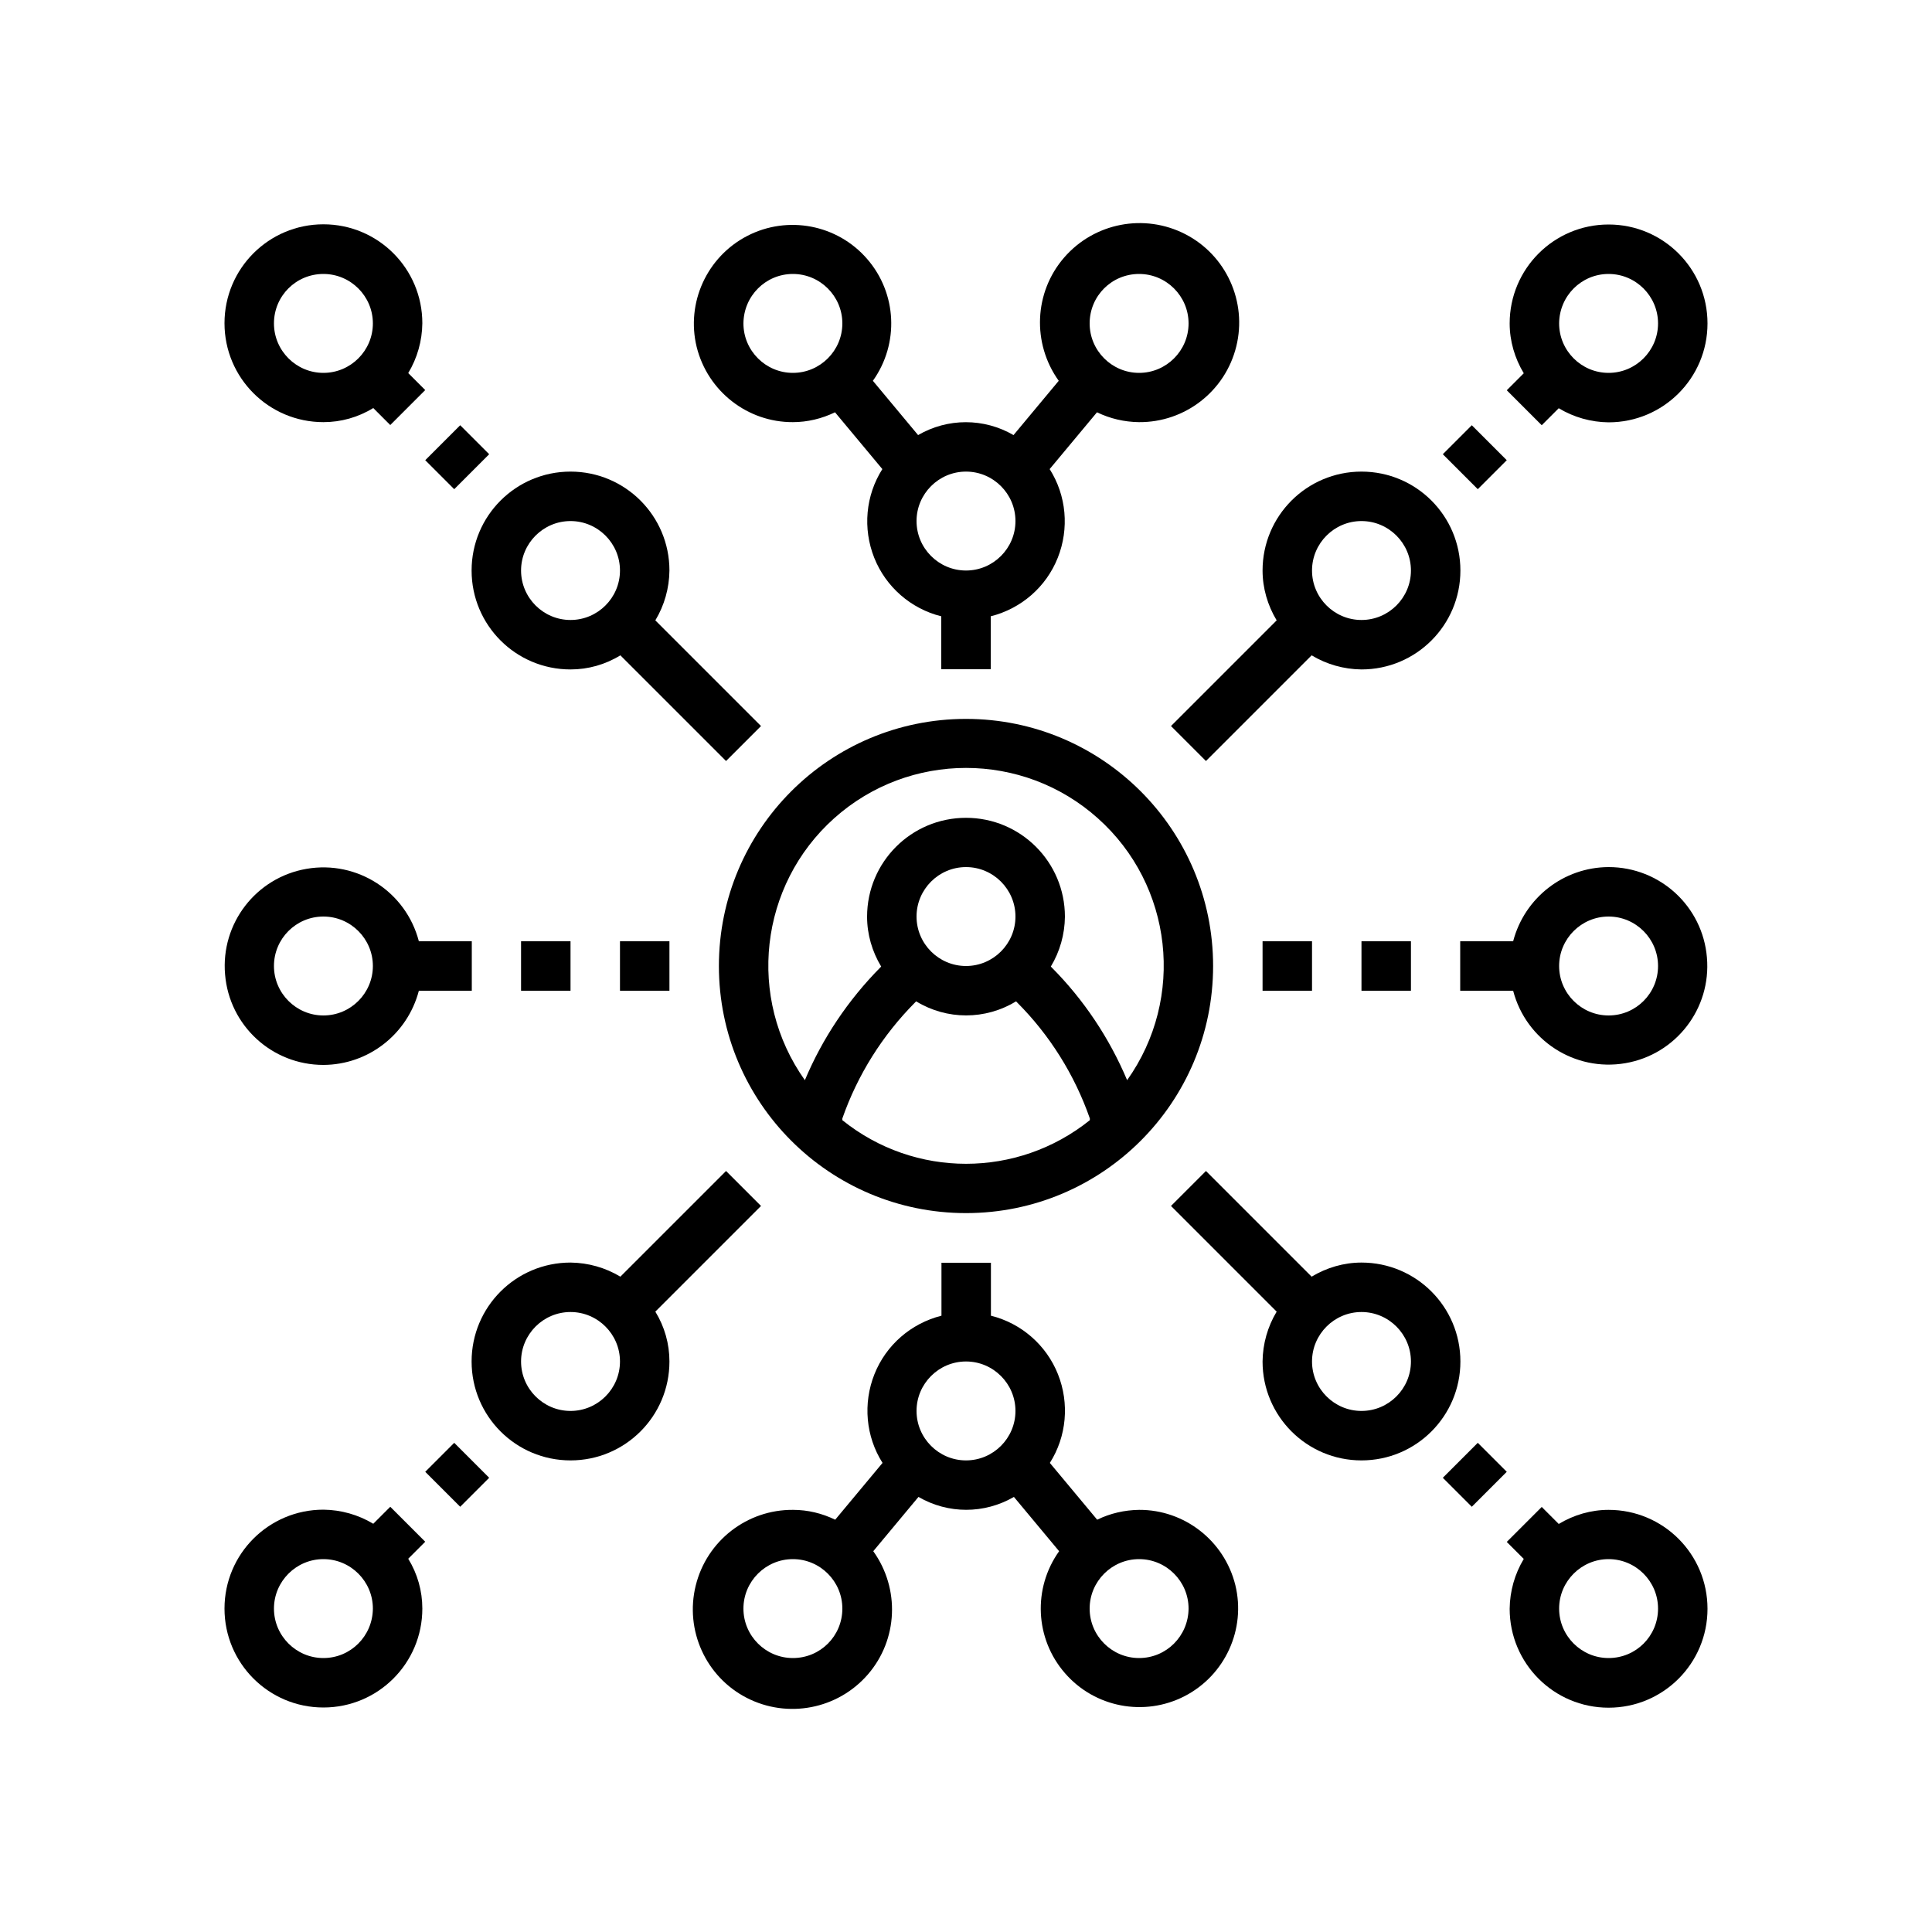 <?xml version="1.0" encoding="utf-8"?>
<!-- Generator: Adobe Illustrator 27.4.1, SVG Export Plug-In . SVG Version: 6.00 Build 0)  -->
<svg version="1.1" id="Layer_1" xmlns="http://www.w3.org/2000/svg" xmlns:xlink="http://www.w3.org/1999/xlink" x="0px" y="0px"
	 viewBox="0 0 100 100" style="enable-background:new 0 0 100 100;" xml:space="preserve">
<style type="text/css">
	.st0{fill-rule:evenodd;clip-rule:evenodd;}
</style>
<g>
	<path d="M83.26,44.88c-2.33,0.01-4.35,1.59-4.94,3.84h-2.74v2.56h2.74c0.67,2.57,3.19,4.2,5.81,3.75c2.62-0.45,4.45-2.83,4.22-5.47
		C88.13,46.91,85.92,44.88,83.26,44.88z M83.26,52.56c-1.41,0-2.56-1.15-2.56-2.56c0-1.41,1.15-2.56,2.56-2.56
		c1.41,0,2.56,1.15,2.56,2.56C85.82,51.41,84.68,52.56,83.26,52.56z"/>
	<path d="M41.04,21.85c0.75,0,1.5-0.18,2.18-0.51l2.45,2.94c-0.87,1.37-1.02,3.08-0.42,4.59c0.6,1.51,1.9,2.64,3.47,3.03v2.74h2.56
		v-2.74c1.58-0.4,2.87-1.52,3.47-3.03c0.6-1.51,0.45-3.22-0.42-4.59l2.45-2.94c0.68,0.33,1.42,0.5,2.17,0.51
		c2.38,0.02,4.47-1.6,5.04-3.92c0.57-2.31-0.52-4.72-2.64-5.81c-2.12-1.09-4.71-0.59-6.27,1.21c-1.56,1.8-1.67,4.44-0.28,6.38
		l-2.34,2.81c-1.53-0.89-3.41-0.89-4.94,0l-2.34-2.81c1.37-1.92,1.25-4.53-0.3-6.31c-1.54-1.78-4.11-2.27-6.2-1.19
		c-2.09,1.08-3.18,3.46-2.62,5.75C36.63,20.25,38.69,21.86,41.04,21.85z M58.96,14.18c1.41,0,2.56,1.15,2.56,2.56
		c0,1.41-1.15,2.56-2.56,2.56c-1.41,0-2.56-1.15-2.56-2.56C56.4,15.32,57.54,14.18,58.96,14.18z M50,24.41
		c1.41,0,2.56,1.15,2.56,2.56c0,1.41-1.15,2.56-2.56,2.56c-1.41,0-2.56-1.15-2.56-2.56C47.44,25.56,48.59,24.41,50,24.41z
		 M41.04,14.18c1.41,0,2.56,1.15,2.56,2.56c0,1.41-1.15,2.56-2.56,2.56c-1.41,0-2.56-1.15-2.56-2.56
		C38.49,15.32,39.63,14.18,41.04,14.18z"/>
	<path d="M60.61,37.58l1.81,1.81l5.47-5.47c0.78,0.47,1.67,0.72,2.58,0.73c2.83,0,5.12-2.29,5.12-5.12c0-2.83-2.29-5.12-5.12-5.12
		c-2.83,0-5.12,2.29-5.12,5.12c0,0.91,0.26,1.8,0.73,2.58L60.61,37.58z M70.47,26.97c1.41,0,2.56,1.15,2.56,2.56
		c0,1.41-1.15,2.56-2.56,2.56c-1.41,0-2.56-1.15-2.56-2.56C67.91,28.12,69.06,26.97,70.47,26.97z"/>
	<path d="M74.68,23.51l1.5-1.5l1.81,1.81l-1.5,1.5L74.68,23.51z"/>
	<path d="M79.8,22.01l0.88-0.88c0.78,0.47,1.67,0.72,2.58,0.73c2.83,0,5.12-2.29,5.12-5.12c0-2.83-2.29-5.12-5.12-5.12
		c-2.83,0-5.12,2.29-5.12,5.12c0,0.91,0.26,1.8,0.73,2.58l-0.88,0.88L79.8,22.01z M83.26,14.18c1.41,0,2.56,1.15,2.56,2.56
		c0,1.41-1.15,2.56-2.56,2.56c-1.41,0-2.56-1.15-2.56-2.56C80.71,15.32,81.85,14.18,83.26,14.18z"/>
	<path d="M29.53,34.65c0.91,0,1.8-0.25,2.58-0.73l5.47,5.47l1.81-1.81l-5.47-5.47c0.47-0.78,0.72-1.67,0.73-2.58
		c0-2.83-2.29-5.12-5.12-5.12c-2.83,0-5.12,2.29-5.12,5.12C24.41,32.36,26.7,34.65,29.53,34.65z M29.53,26.97
		c1.41,0,2.56,1.15,2.56,2.56c0,1.41-1.15,2.56-2.56,2.56c-1.41,0-2.56-1.15-2.56-2.56C26.97,28.12,28.12,26.97,29.53,26.97z"/>
	<path d="M16.74,21.85c0.91,0,1.8-0.25,2.58-0.73l0.88,0.88l1.81-1.81l-0.88-0.88c0.47-0.78,0.72-1.67,0.73-2.58
		c0-2.83-2.29-5.12-5.12-5.12c-2.83,0-5.12,2.29-5.12,5.12C11.62,19.56,13.91,21.85,16.74,21.85z M16.74,14.18
		c1.41,0,2.56,1.15,2.56,2.56c0,1.41-1.15,2.56-2.56,2.56c-1.41,0-2.56-1.15-2.56-2.56C14.18,15.32,15.32,14.18,16.74,14.18z"/>
	<path d="M22.01,23.82l1.81-1.81l1.5,1.5l-1.81,1.81L22.01,23.82z"/>
	<path d="M70.47,65.35c-0.91,0-1.8,0.26-2.58,0.73l-5.47-5.47l-1.81,1.81l5.47,5.47c-0.47,0.78-0.72,1.67-0.73,2.58
		c0,2.83,2.29,5.12,5.12,5.12c2.83,0,5.12-2.29,5.12-5.12C75.59,67.64,73.3,65.35,70.47,65.35z M70.47,73.03
		c-1.41,0-2.56-1.15-2.56-2.56c0-1.41,1.15-2.56,2.56-2.56c1.41,0,2.56,1.15,2.56,2.56C73.03,71.88,71.88,73.03,70.47,73.03z"/>
	<path d="M83.26,78.15c-0.91,0-1.8,0.26-2.58,0.73l-0.88-0.88l-1.81,1.81l0.88,0.88c-0.47,0.78-0.72,1.67-0.73,2.58
		c0,2.83,2.29,5.12,5.12,5.12c2.83,0,5.12-2.29,5.12-5.12C88.38,80.44,86.09,78.15,83.26,78.15z M83.26,85.82
		c-1.41,0-2.56-1.15-2.56-2.56c0-1.41,1.15-2.56,2.56-2.56c1.41,0,2.56,1.15,2.56,2.56C85.82,84.68,84.68,85.82,83.26,85.82z"/>
	<path d="M58.96,78.15c-0.75,0.01-1.5,0.18-2.17,0.51l-2.45-2.94c0.87-1.37,1.02-3.08,0.42-4.59c-0.6-1.51-1.9-2.64-3.47-3.03v-2.74
		h-2.56v2.74c-1.58,0.4-2.87,1.52-3.47,3.03c-0.6,1.51-0.45,3.22,0.42,4.59l-2.45,2.94c-0.68-0.33-1.42-0.51-2.18-0.51
		c-2.38-0.02-4.47,1.6-5.04,3.92c-0.57,2.31,0.52,4.72,2.64,5.81c2.12,1.09,4.71,0.59,6.27-1.21c1.56-1.8,1.67-4.44,0.28-6.38
		l2.34-2.81c1.53,0.89,3.41,0.89,4.94,0l2.34,2.81c-1.37,1.92-1.25,4.53,0.3,6.31c1.54,1.78,4.11,2.27,6.2,1.19
		c2.09-1.08,3.18-3.46,2.62-5.75C63.37,79.75,61.31,78.14,58.96,78.15z M41.04,85.82c-1.41,0-2.56-1.15-2.56-2.56
		c0-1.41,1.15-2.56,2.56-2.56c1.41,0,2.56,1.15,2.56,2.56C43.6,84.68,42.46,85.82,41.04,85.82z M50,75.59
		c-1.41,0-2.56-1.15-2.56-2.56c0-1.41,1.15-2.56,2.56-2.56c1.41,0,2.56,1.15,2.56,2.56C52.56,74.44,51.41,75.59,50,75.59z
		 M58.96,85.82c-1.41,0-2.56-1.15-2.56-2.56c0-1.41,1.15-2.56,2.56-2.56c1.41,0,2.56,1.15,2.56,2.56
		C61.51,84.68,60.37,85.82,58.96,85.82z"/>
	<path d="M74.68,76.49l1.81-1.81l1.5,1.5l-1.81,1.81L74.68,76.49z"/>
	<path d="M20.2,77.99l-0.88,0.88c-0.78-0.47-1.67-0.72-2.58-0.73c-2.83,0-5.12,2.29-5.12,5.12c0,2.83,2.29,5.12,5.12,5.12
		c2.83,0,5.12-2.29,5.12-5.12c0-0.91-0.25-1.8-0.73-2.58l0.88-0.88L20.2,77.99z M16.74,85.82c-1.41,0-2.56-1.15-2.56-2.56
		c0-1.41,1.15-2.56,2.56-2.56c1.41,0,2.56,1.15,2.56,2.56C19.29,84.68,18.15,85.82,16.74,85.82z"/>
	<path d="M39.39,62.42l-1.81-1.81l-5.47,5.47c-0.78-0.47-1.67-0.72-2.58-0.73c-2.83,0-5.12,2.29-5.12,5.12
		c0,2.83,2.29,5.12,5.12,5.12c2.83,0,5.12-2.29,5.12-5.12c0-0.91-0.25-1.8-0.73-2.58L39.39,62.42z M29.53,73.03
		c-1.41,0-2.56-1.15-2.56-2.56c0-1.41,1.15-2.56,2.56-2.56c1.41,0,2.56,1.15,2.56,2.56C32.09,71.88,30.94,73.03,29.53,73.03z"/>
	<path d="M22.01,76.18l1.5-1.5l1.81,1.81l-1.5,1.5L22.01,76.18z"/>
	<path d="M65.35,48.72h2.56v2.56h-2.56V48.72z"/>
	<path d="M70.47,48.72h2.56v2.56h-2.56V48.72z"/>
	<path d="M16.74,55.12c2.33-0.01,4.35-1.59,4.94-3.84h2.74v-2.56h-2.74c-0.67-2.57-3.19-4.2-5.81-3.75
		c-2.62,0.45-4.45,2.83-4.22,5.47C11.87,53.09,14.08,55.12,16.74,55.12z M16.74,47.44c1.41,0,2.56,1.15,2.56,2.56
		c0,1.41-1.15,2.56-2.56,2.56c-1.41,0-2.56-1.15-2.56-2.56C14.18,48.59,15.32,47.44,16.74,47.44z"/>
	<path d="M32.09,48.72h2.56v2.56h-2.56V48.72z"/>
	<path d="M26.97,48.72h2.56v2.56h-2.56V48.72z"/>
	<path d="M50,37.21c-7.07,0-12.79,5.73-12.79,12.79c0,7.07,5.73,12.79,12.79,12.79c7.07,0,12.79-5.73,12.79-12.79
		C62.79,42.94,57.06,37.21,50,37.21z M43.6,57.98v-0.09c0.79-2.26,2.08-4.31,3.77-6.01l0.05-0.05c1.59,0.97,3.58,0.97,5.17,0
		l0.05,0.05c1.69,1.69,2.98,3.75,3.77,6.01v0.09C52.66,60.99,47.34,60.99,43.6,57.98z M50,50c-1.41,0-2.56-1.15-2.56-2.56
		c0-1.41,1.15-2.56,2.56-2.56c1.41,0,2.56,1.15,2.56,2.56C52.56,48.85,51.41,50,50,50z M58.34,55.91c-0.92-2.18-2.24-4.16-3.9-5.83
		l-0.05-0.05c0.47-0.78,0.72-1.67,0.73-2.58c0-2.83-2.29-5.12-5.12-5.12c-2.83,0-5.12,2.29-5.12,5.12c0,0.91,0.26,1.8,0.73,2.58
		l-0.05,0.05c-1.66,1.68-2.99,3.66-3.9,5.83c-3.02-4.25-2.36-10.09,1.52-13.56c3.88-3.47,9.76-3.47,13.64,0
		C60.71,45.82,61.36,51.66,58.34,55.91z"/>
</g>
</svg>
